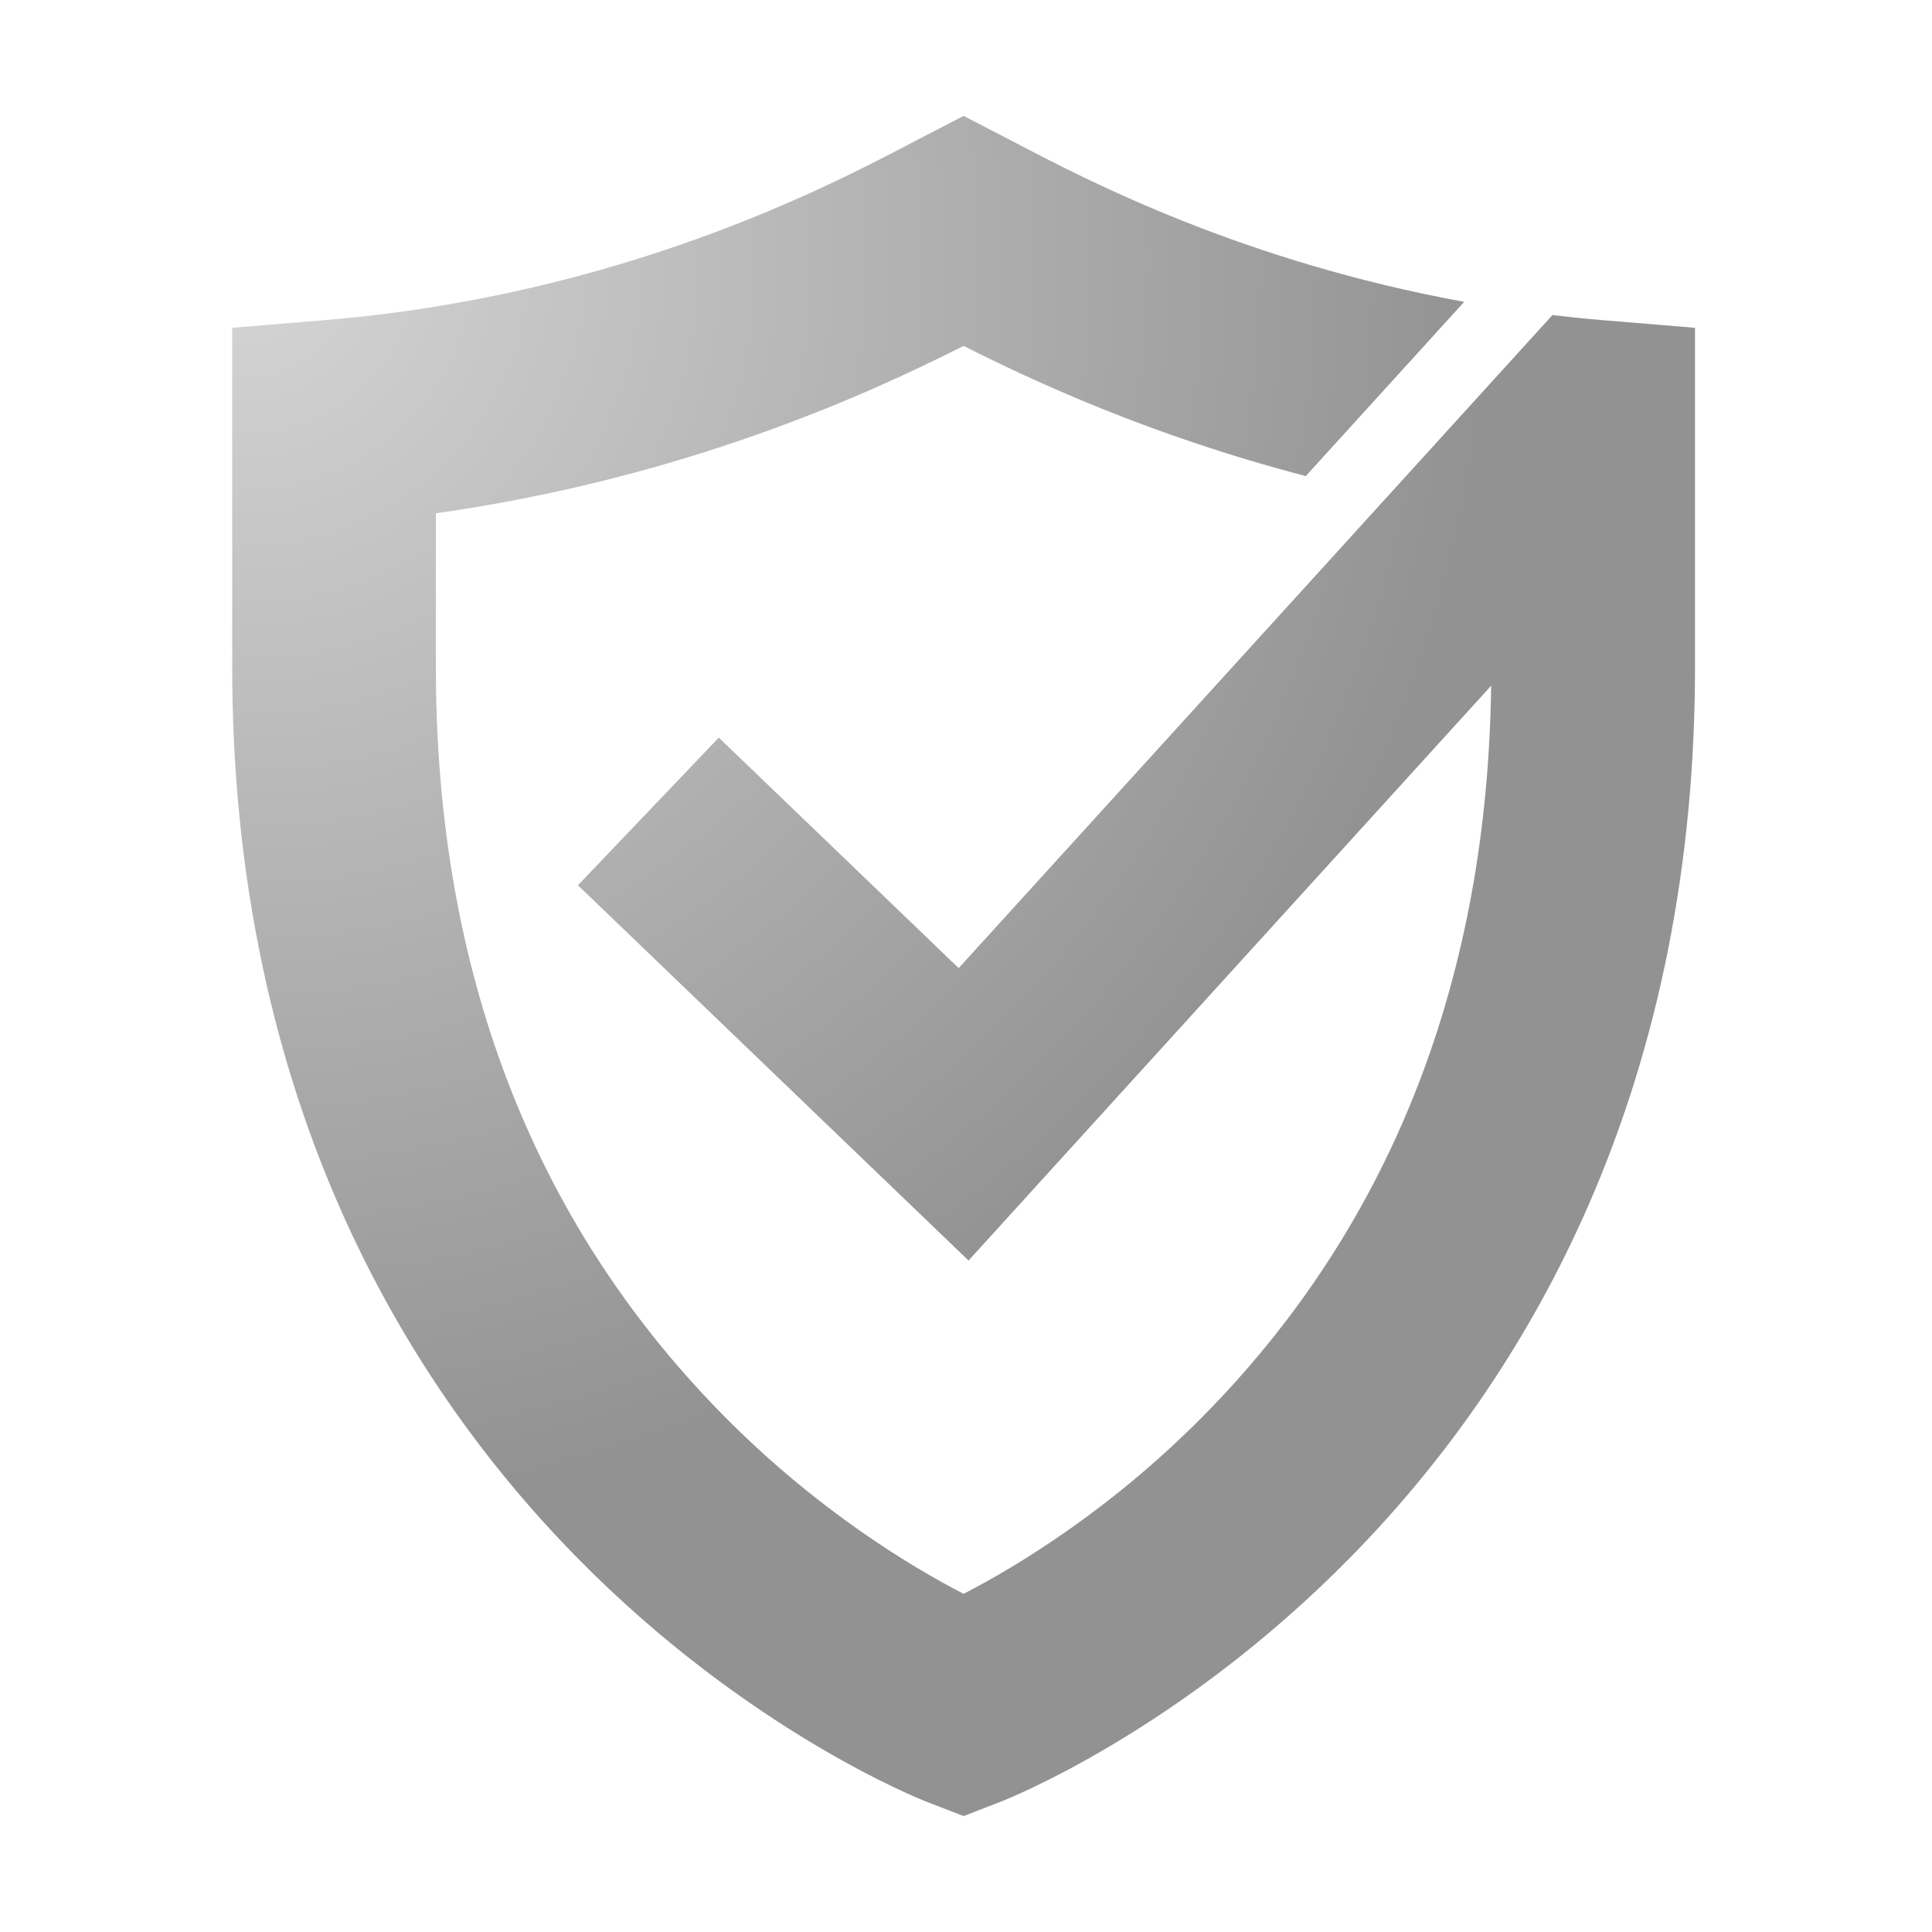 <?xml version="1.0" encoding="utf-8"?>
<!-- Generator: Adobe Illustrator 15.1.0, SVG Export Plug-In . SVG Version: 6.00 Build 0)  -->
<!DOCTYPE svg PUBLIC "-//W3C//DTD SVG 1.1//EN" "http://www.w3.org/Graphics/SVG/1.1/DTD/svg11.dtd">
<svg version="1.1" id="Layer_1" xmlns="http://www.w3.org/2000/svg" xmlns:xlink="http://www.w3.org/1999/xlink" x="0px" y="0px"
	 width="100px" height="100px" viewBox="-12 -6 100 100" enable-background="new -12 -6 100 100" xml:space="preserve">
<title>Veilig icon</title>
<desc>Created with Sketch.</desc>
<g id="Home" transform="translate(-1319, -1942)">
	<g id="Veilig-icon" transform="translate(1319, 1942)">
		
			<radialGradient id="Page-1_1_" cx="-253.7" cy="462.704" r="0.863" gradientTransform="matrix(58.817 47.683 47.683 -58.817 -7141.018 39319.172)" gradientUnits="userSpaceOnUse">
			<stop  offset="0" style="stop-color:#D5D5D5"/>
			<stop  offset="1" style="stop-color:#929292"/>
		</radialGradient>
		<path id="Page-1" fill="url(#Page-1_1_)" d="M37.876,0l-2.417,1.252c-0.167,0.086-0.35,0.183-0.548,0.286
			c-4.068,2.124-14.876,7.766-30.057,9.028l-4.835,0.401v17.566c0,10.127,1.863,19.514,5.537,27.901
			c2.962,6.76,7.091,12.865,12.271,18.146c8.842,9.013,17.774,12.54,18.15,12.685L37.876,88l1.899-0.736
			c0.376-0.145,9.309-3.672,18.15-12.685c5.181-5.28,9.31-11.386,12.271-18.146c3.674-8.387,5.537-17.773,5.537-27.901V10.967
			l-4.836-0.401c-0.863-0.072-1.71-0.16-2.543-0.258L37.621,44.109l-12.416-11.93l-7.291,7.642l20.217,19.424l27.051-29.752
			c-0.197,15.03-5.057,27.59-14.453,37.34c-5.043,5.231-10.165,8.278-12.853,9.663c0,0,0,0,0,0
			c-2.625-1.353-7.596-4.305-12.537-9.34C15.532,57.162,10.56,44.167,10.56,28.533v-7.966c12.833-1.812,22.342-6.148,27.316-8.664
			c3.637,1.839,9.7,4.65,17.712,6.738l8.199-9.019c-11.434-2.079-19.545-6.31-22.945-8.085c-0.199-0.103-0.381-0.199-0.549-0.286
			L37.876,0z"/>
	</g>
</g>
</svg>
